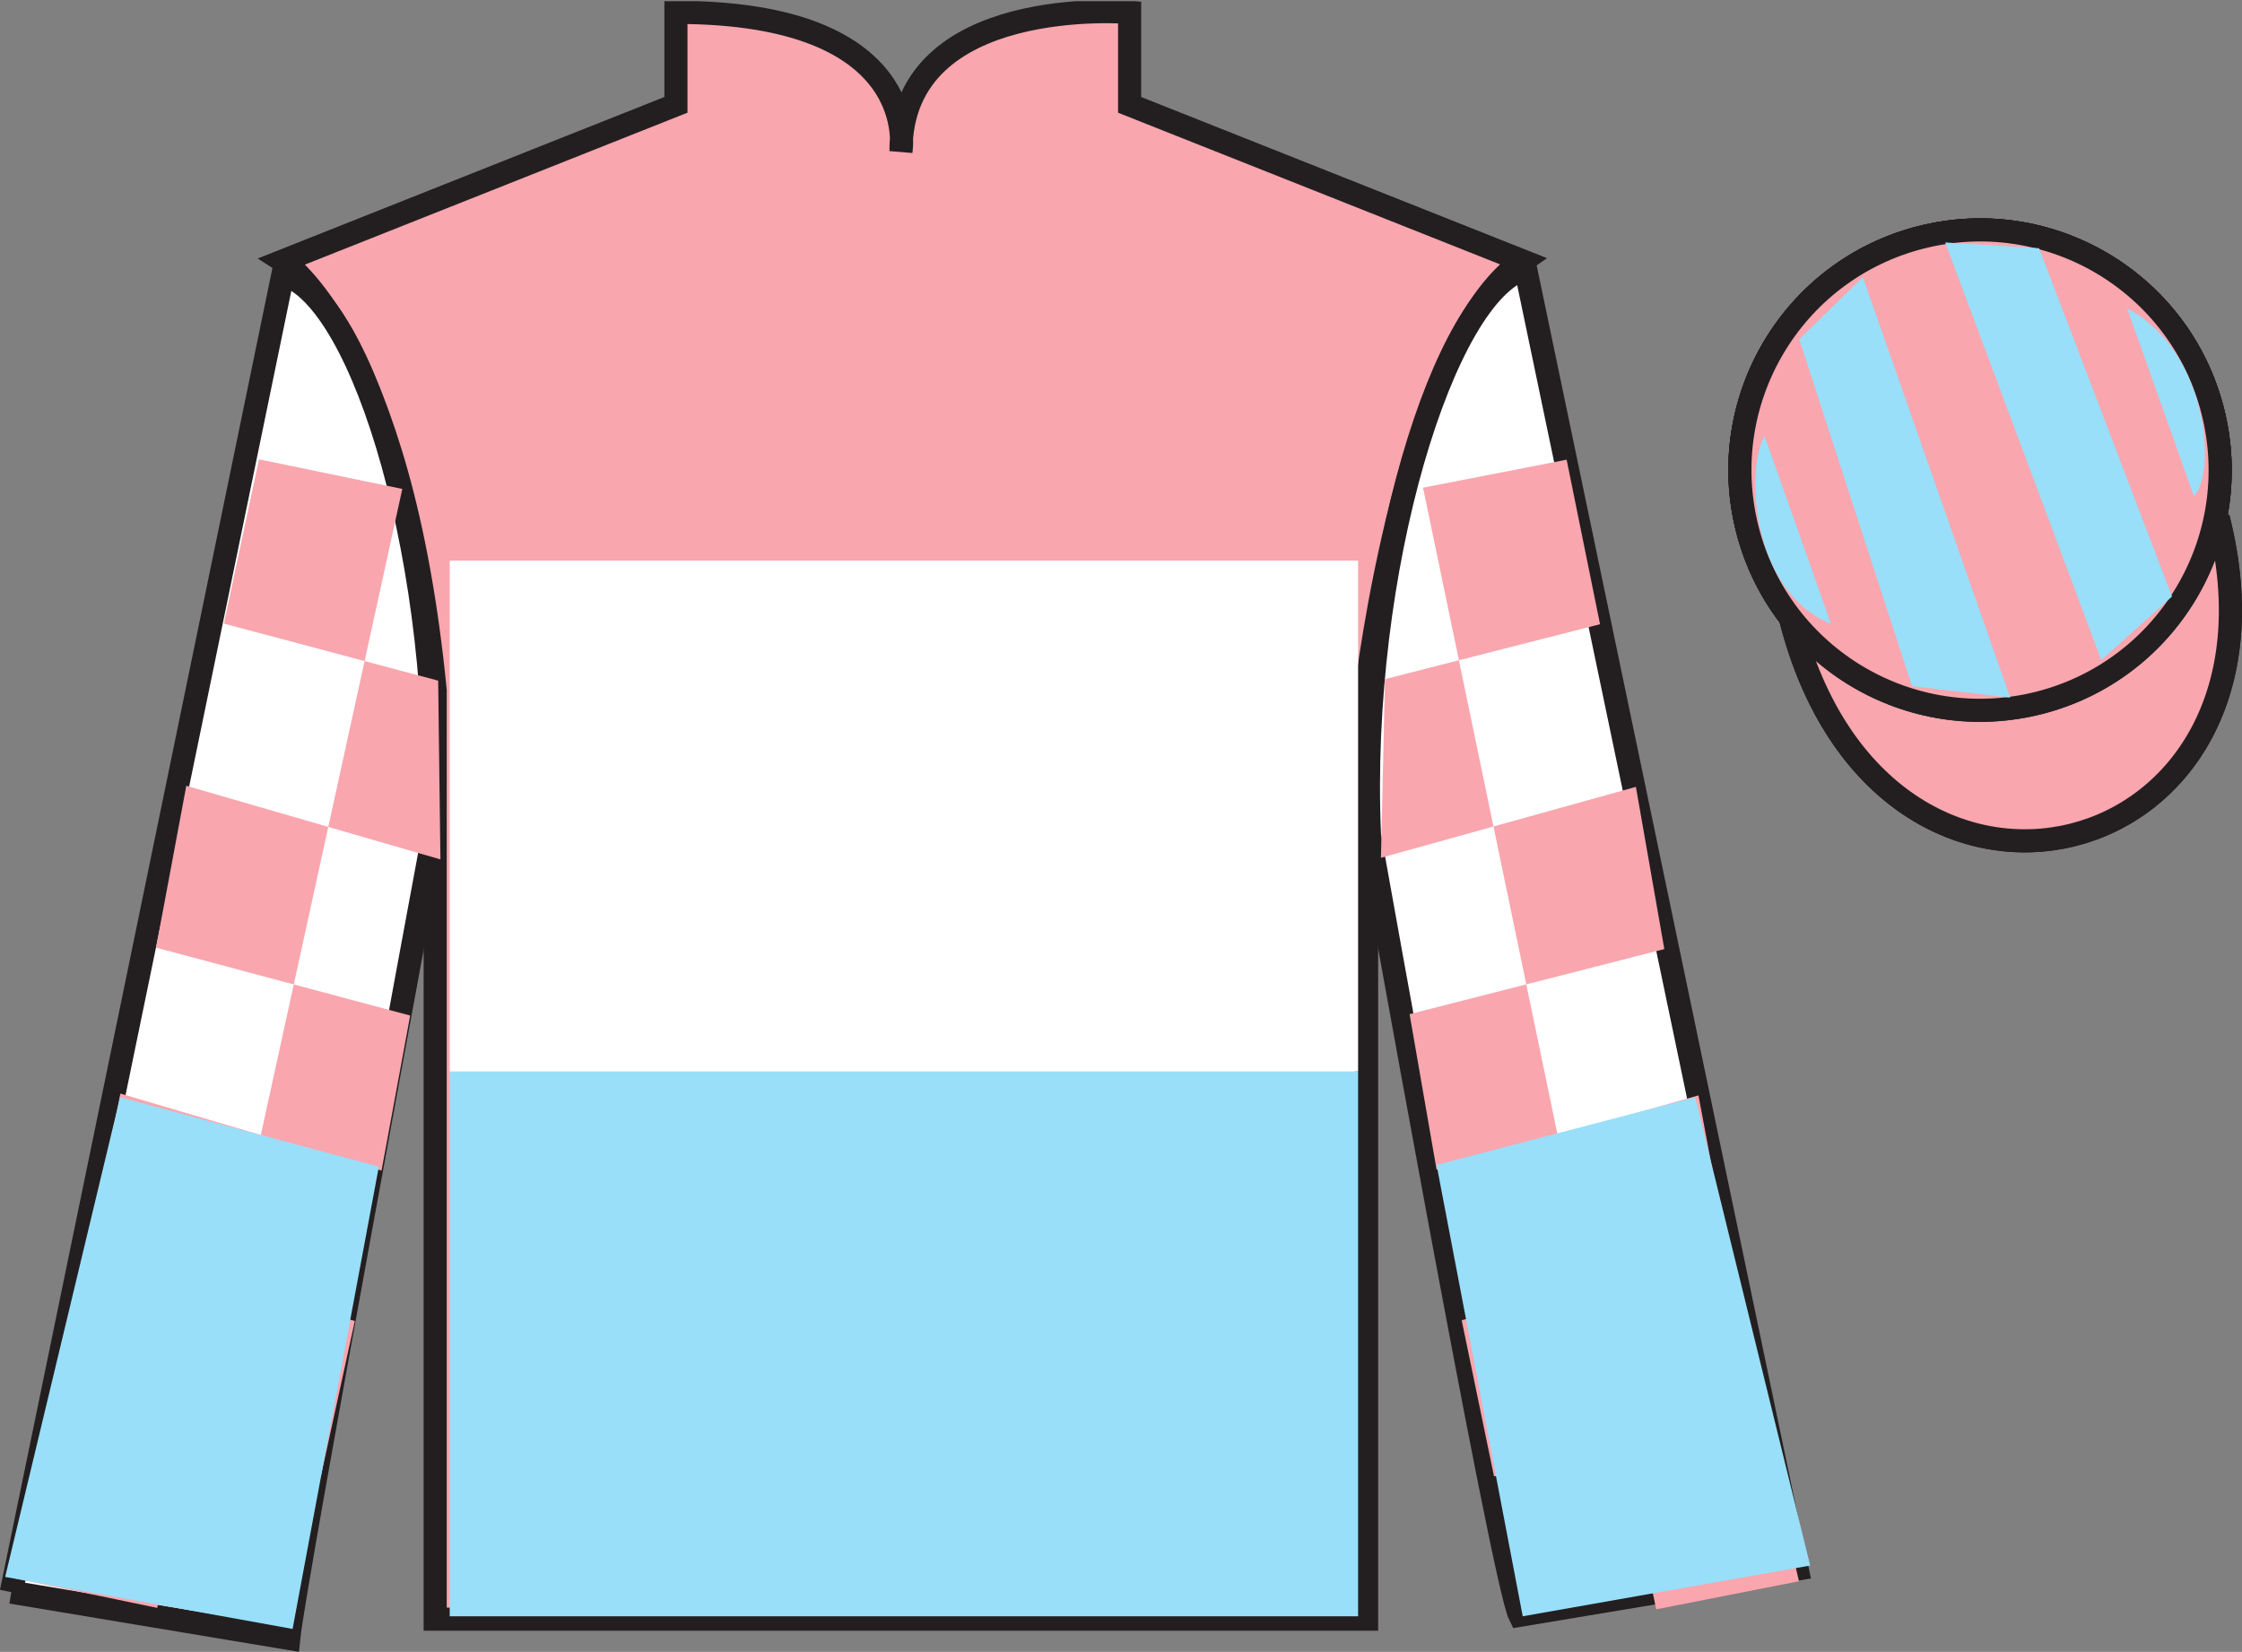 <?xml version="1.0" encoding="UTF-8"?>
<svg xmlns="http://www.w3.org/2000/svg" xmlns:xlink="http://www.w3.org/1999/xlink" width="96.98pt" height="71.45pt" viewBox="0 0 96.98 71.45" version="1.1">
<rect x="0" y="0" width="96.98" height="71.45" fill="#808080" stroke="none"/>
<defs>
<clipPath id="clip1">
  <path d="M 0 71.449 L 96.977 71.449 L 96.977 0.051 L 0 0.051 L 0 71.449 Z M 0 71.449 "/>
</clipPath>
</defs>
<g id="surface0">
<g clip-path="url(#clip1)" clip-rule="nonzero">
<path style=" stroke:none;fill-rule:nonzero;fill:rgb(97.421%,65.107%,68.362%);fill-opacity:1;" d="M 12.238 11.285 C 12.238 11.285 17.324 14.535 18.824 29.867 C 18.824 29.867 18.824 44.867 18.824 70.035 L 59.113 70.035 L 59.113 29.703 C 59.113 29.703 60.906 14.703 65.863 11.285 L 48.863 4.535 L 48.863 0.535 C 48.863 0.535 38.973 -0.297 38.973 6.535 C 38.973 6.535 39.988 0.535 29.238 0.535 L 29.238 4.535 L 12.238 11.285 "/>
<path style="fill:none;stroke-width:10;stroke-linecap:butt;stroke-linejoin:miter;stroke:rgb(13.73%,12.16%,12.549%);stroke-opacity:1;stroke-miterlimit:4;" d="M 122.383 601.648 C 122.383 601.648 173.242 569.148 188.242 415.828 C 188.242 415.828 188.242 265.828 188.242 14.148 L 591.133 14.148 L 591.133 417.469 C 591.133 417.469 609.062 567.469 658.633 601.648 L 488.633 669.148 L 488.633 709.148 C 488.633 709.148 389.727 717.469 389.727 649.148 C 389.727 649.148 399.883 709.148 292.383 709.148 L 292.383 669.148 L 122.383 601.648 Z M 122.383 601.648 " transform="matrix(0.1,0,0,-0.1,0,71.45)"/>
<path style="fill-rule:nonzero;fill:rgb(23.162%,22.663%,23.746%);fill-opacity:1;stroke-width:10;stroke-linecap:butt;stroke-linejoin:miter;stroke:rgb(13.73%,12.16%,12.549%);stroke-opacity:1;stroke-miterlimit:4;" d="M 774.57 446.727 C 814.258 291.062 998.242 338.68 959.453 490.672 " transform="matrix(0.1,0,0,-0.1,0,71.45)"/>
<path style="fill:none;stroke-width:10;stroke-linecap:butt;stroke-linejoin:miter;stroke:rgb(13.73%,12.16%,12.549%);stroke-opacity:1;stroke-miterlimit:4;" d="M 882.188 410.516 C 937.734 424.734 971.289 481.258 957.109 536.844 C 942.93 592.43 886.406 625.984 830.82 611.805 C 775.234 597.625 741.68 541.062 755.859 485.477 C 770.039 429.891 826.602 396.336 882.188 410.516 Z M 882.188 410.516 " transform="matrix(0.1,0,0,-0.1,0,71.45)"/>
<path style="fill:none;stroke-width:10;stroke-linecap:butt;stroke-linejoin:miter;stroke:rgb(13.73%,12.16%,12.549%);stroke-opacity:1;stroke-miterlimit:4;" d="M 882.188 410.516 C 937.734 424.734 971.289 481.258 957.109 536.844 C 942.93 592.43 886.406 625.984 830.82 611.805 C 775.234 597.625 741.68 541.062 755.859 485.477 C 770.039 429.891 826.602 396.336 882.188 410.516 Z M 882.188 410.516 " transform="matrix(0.1,0,0,-0.1,0,71.45)"/>
<path style="fill-rule:nonzero;fill:rgb(97.421%,65.107%,68.362%);fill-opacity:1;stroke-width:10;stroke-linecap:butt;stroke-linejoin:miter;stroke:rgb(13.73%,12.16%,12.549%);stroke-opacity:1;stroke-miterlimit:4;" d="M 774.57 446.727 C 814.258 291.062 998.242 338.68 959.453 490.672 " transform="matrix(0.1,0,0,-0.1,0,71.45)"/>
<path style="fill-rule:nonzero;fill:rgb(100%,100%,100%);fill-opacity:1;stroke-width:10;stroke-linecap:butt;stroke-linejoin:miter;stroke:rgb(13.73%,12.16%,12.549%);stroke-opacity:1;stroke-miterlimit:4;" d="M 4.883 25.828 L 124.883 5.828 C 127.383 30.828 187.383 353.328 187.383 353.328 C 192.383 468.328 157.383 585.828 122.383 595.828 L 4.883 25.828 " transform="matrix(0.1,0,0,-0.1,0,71.45)"/>
<path style=" stroke:none;fill-rule:nonzero;fill:rgb(100%,100%,100%);fill-opacity:1;" d="M 77.738 67.867 L 65.988 11.617 C 62.488 12.617 58.738 24.617 59.238 36.117 C 59.238 36.117 64.988 68.367 65.738 69.867 L 77.738 67.867 "/>
<path style="fill:none;stroke-width:10;stroke-linecap:butt;stroke-linejoin:miter;stroke:rgb(13.73%,12.16%,12.549%);stroke-opacity:1;stroke-miterlimit:4;" d="M 777.383 35.828 L 659.883 598.328 C 624.883 588.328 587.383 468.328 592.383 353.328 C 592.383 353.328 649.883 30.828 657.383 15.828 L 777.383 35.828 Z M 777.383 35.828 " transform="matrix(0.1,0,0,-0.1,0,71.45)"/>
<path style="fill:none;stroke-width:10;stroke-linecap:butt;stroke-linejoin:miter;stroke:rgb(13.73%,12.16%,12.549%);stroke-opacity:1;stroke-miterlimit:4;" d="M 882.188 410.516 C 937.734 424.734 971.289 481.258 957.109 536.844 C 942.93 592.43 886.406 625.984 830.82 611.805 C 775.234 597.625 741.68 541.062 755.859 485.477 C 770.039 429.891 826.602 396.336 882.188 410.516 Z M 882.188 410.516 " transform="matrix(0.1,0,0,-0.1,0,71.45)"/>
<path style=" stroke:none;fill-rule:nonzero;fill:rgb(97.421%,65.107%,68.362%);fill-opacity:1;" d="M 88.219 30.398 C 93.773 28.977 97.129 23.324 95.711 17.766 C 94.293 12.207 88.641 8.852 83.082 10.27 C 77.523 11.688 74.168 17.344 75.586 22.902 C 77.004 28.461 82.66 31.816 88.219 30.398 "/>
<path style="fill:none;stroke-width:10;stroke-linecap:butt;stroke-linejoin:miter;stroke:rgb(13.73%,12.16%,12.549%);stroke-opacity:1;stroke-miterlimit:4;" d="M 882.188 410.516 C 937.734 424.734 971.289 481.258 957.109 536.844 C 942.93 592.43 886.406 625.984 830.82 611.805 C 775.234 597.625 741.68 541.062 755.859 485.477 C 770.039 429.891 826.602 396.336 882.188 410.516 Z M 882.188 410.516 " transform="matrix(0.1,0,0,-0.1,0,71.45)"/>
<path style=" stroke:none;fill-rule:nonzero;fill:rgb(60.002%,87.137%,97.493%);fill-opacity:1;" d="M 19.453 69.91 L 58.746 69.91 L 58.746 46.344 L 19.453 46.344 L 19.453 69.91 Z M 19.453 69.91 "/>
<path style=" stroke:none;fill-rule:nonzero;fill:rgb(100%,100%,100%);fill-opacity:1;" d="M 19.453 46.344 L 58.746 46.344 L 58.746 24.25 L 19.453 24.25 L 19.453 46.344 Z M 19.453 46.344 "/>
<path style=" stroke:none;fill-rule:nonzero;fill:rgb(97.421%,65.107%,68.362%);fill-opacity:1;" d="M 11.203 19.867 L 17.402 21.148 L 6.801 69.547 L 0.641 68.27 L 2.355 61.211 L 13.875 63.875 L 15.348 57.137 L 3.879 53.984 L 5.207 47.301 L 16.504 50.633 L 17.742 43.926 L 6.75 40.988 L 8.059 33.988 L 19.051 37.172 L 18.953 29.441 L 9.684 26.973 L 11.203 19.867 "/>
<path style=" stroke:none;fill-rule:nonzero;fill:rgb(97.421%,65.107%,68.362%);fill-opacity:1;" d="M 67.766 19.883 L 61.555 21.094 L 71.641 69.609 L 77.816 68.395 L 76.172 61.316 L 64.625 63.859 L 63.227 57.105 L 74.723 54.078 L 73.469 47.379 L 62.141 50.59 L 60.973 43.867 L 71.992 41.051 L 70.762 34.035 L 59.734 37.102 L 59.91 29.375 L 69.211 27 L 67.766 19.883 "/>
<path style=" stroke:none;fill-rule:nonzero;fill:rgb(60.002%,87.137%,97.493%);fill-opacity:1;" d="M 0.223 68.207 L 5.195 47.461 L 16.387 50.461 L 12.656 70.457 L 0.223 68.207 "/>
<path style=" stroke:none;fill-rule:nonzero;fill:rgb(60.002%,87.137%,97.493%);fill-opacity:1;" d="M 78.301 67.715 L 73.328 47.461 L 62.141 50.387 L 65.867 69.91 L 78.301 67.715 "/>
<path style=" stroke:none;fill-rule:nonzero;fill:rgb(60.002%,87.137%,97.493%);fill-opacity:1;" d="M 76.328 18.863 L 79.203 26.988 C 75.703 25.551 75.516 20.238 76.328 18.863 "/>
<path style=" stroke:none;fill-rule:nonzero;fill:rgb(60.002%,87.137%,97.493%);fill-opacity:1;" d="M 77.828 14.676 L 82.703 29.676 L 86.953 30.176 L 80.578 11.988 L 77.828 14.676 "/>
<path style=" stroke:none;fill-rule:nonzero;fill:rgb(60.002%,87.137%,97.493%);fill-opacity:1;" d="M 84.141 10.488 L 90.891 28.551 L 93.953 25.801 L 88.203 10.738 L 84.141 10.488 "/>
<path style=" stroke:none;fill-rule:nonzero;fill:rgb(60.002%,87.137%,97.493%);fill-opacity:1;" d="M 94.898 21.457 L 92.008 13.336 C 95.633 15.27 95.832 20.582 94.898 21.457 "/>
</g>
</g>
</svg>
